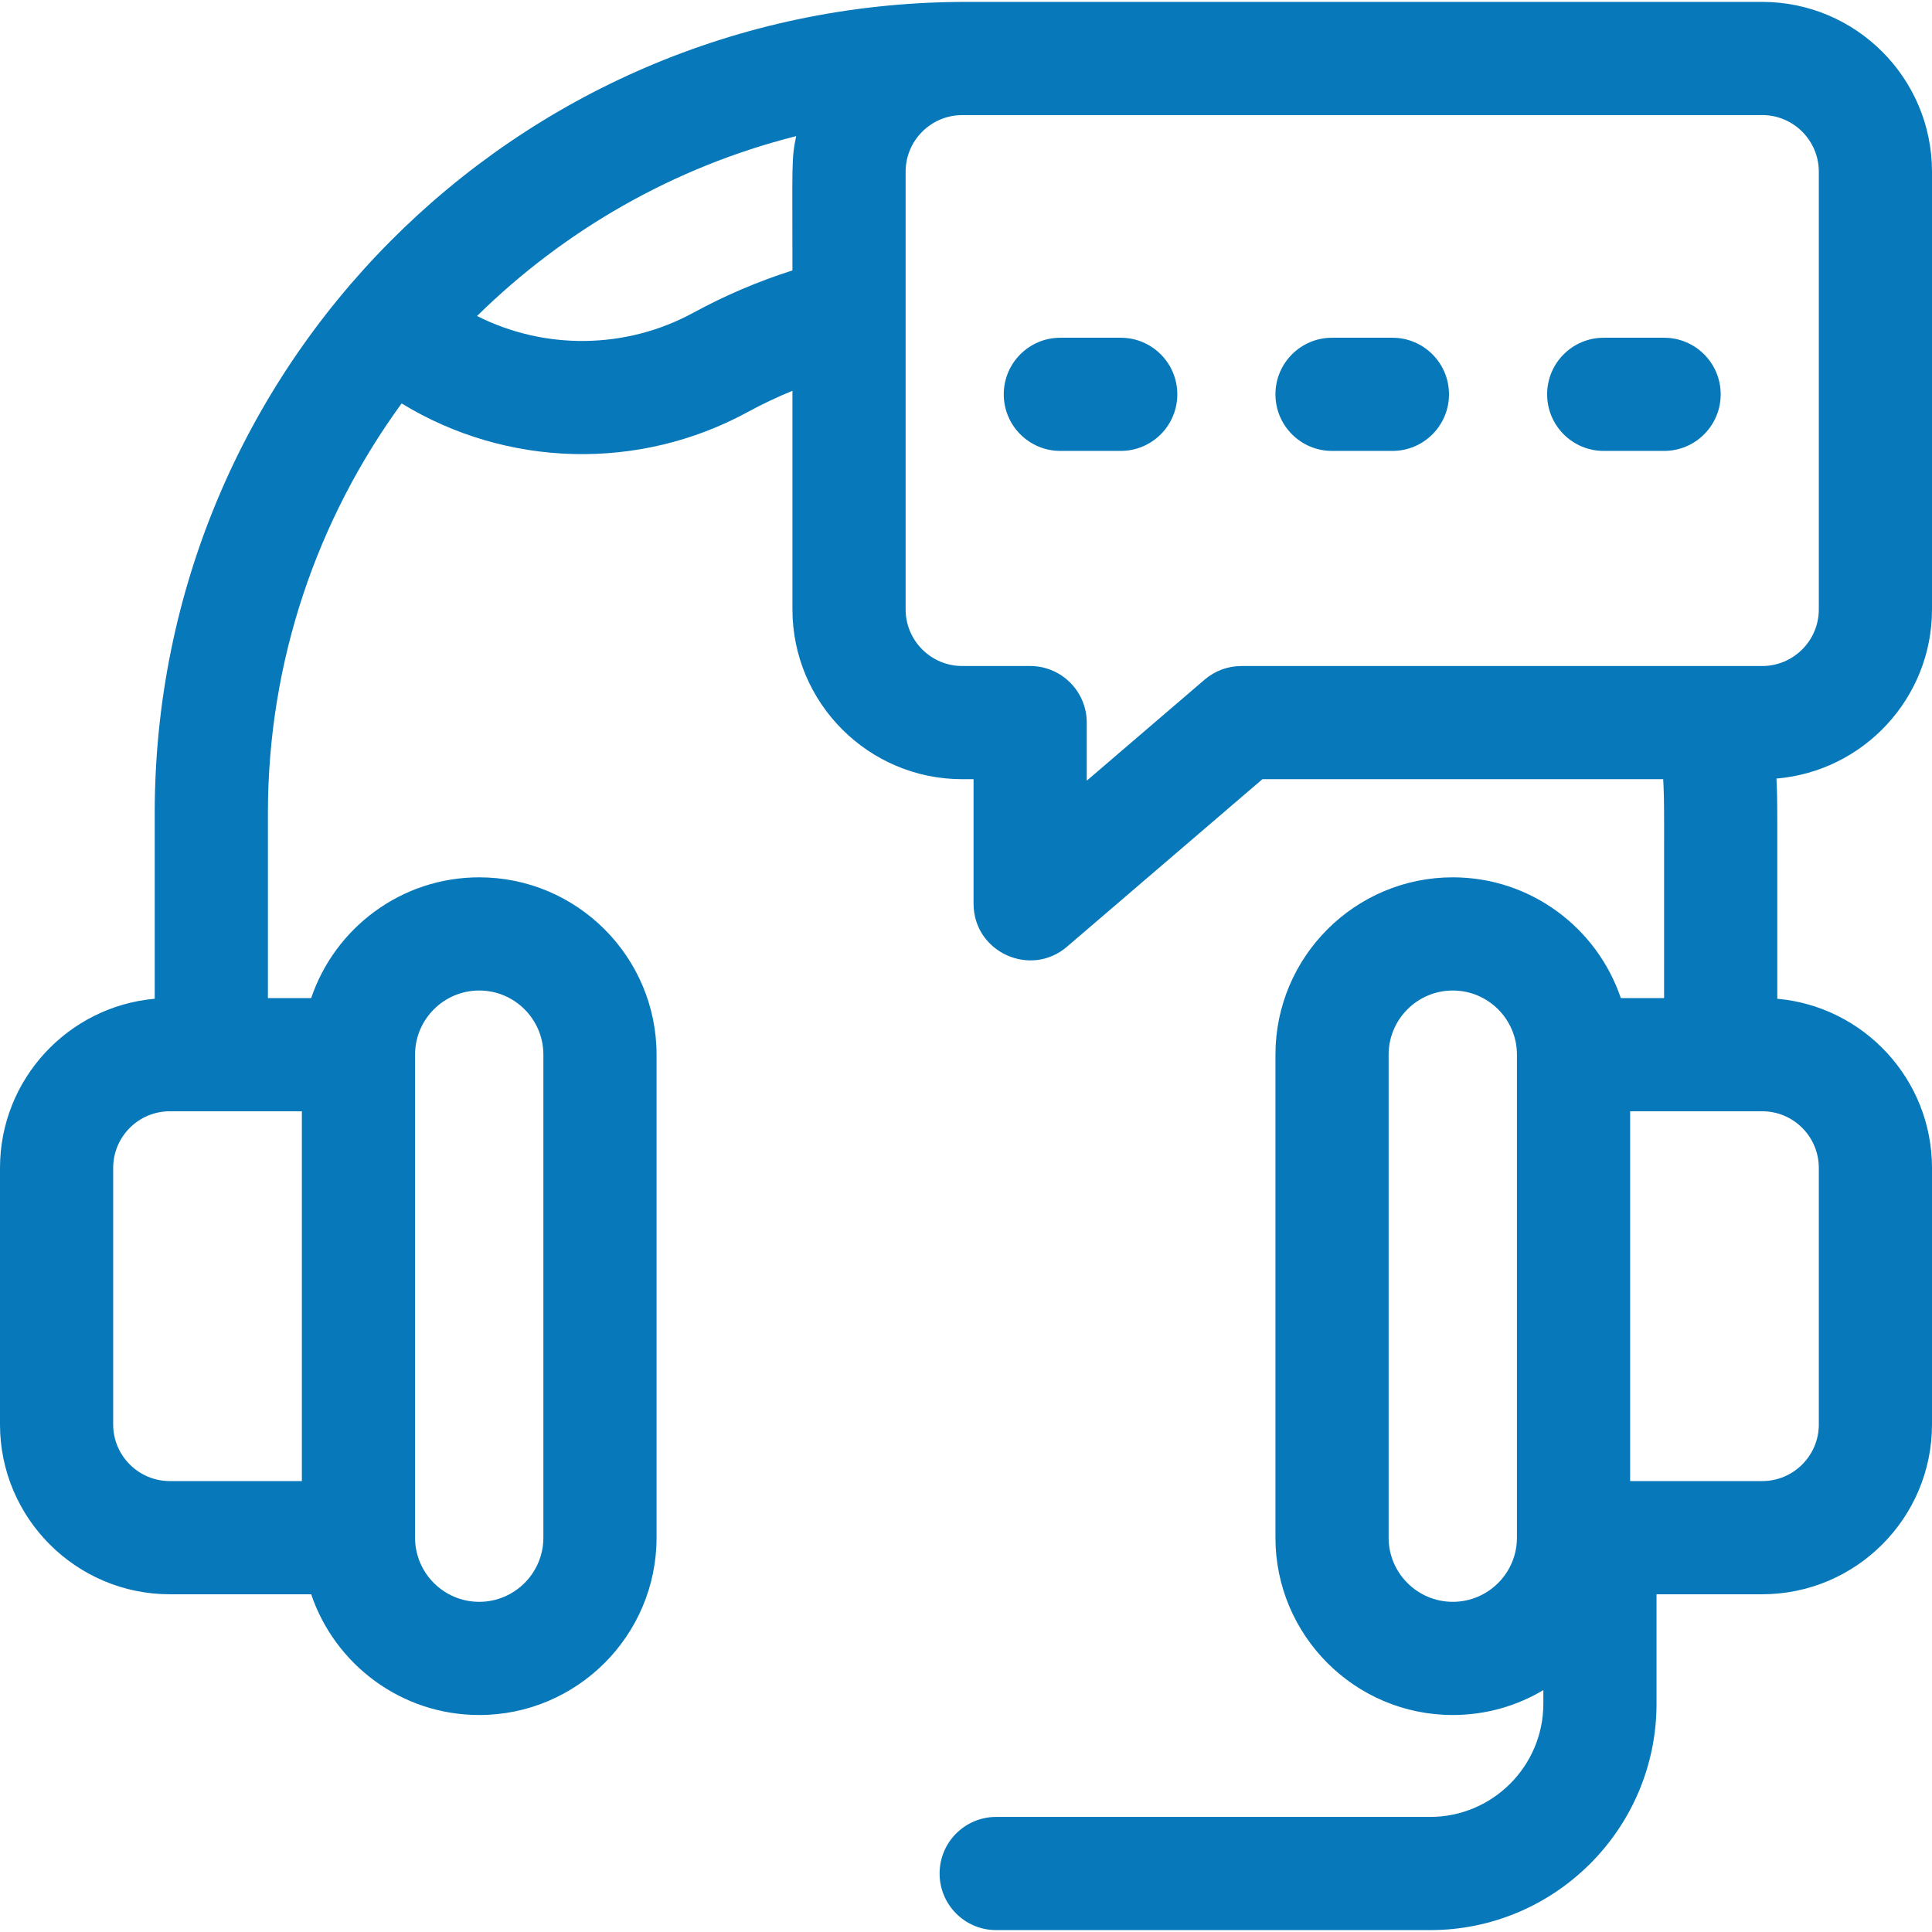 <svg width="48" height="48" viewBox="0 0 48 48" fill="none" xmlns="http://www.w3.org/2000/svg">
<path d="M48 15.141V4.266C48 1.939 46.108 0.047 43.781 0.047C43.781 0.047 23.856 0.048 23.848 0.048C12.778 0.129 3.844 9.113 3.844 20.203V24.814C1.693 25.005 0 26.816 0 29.016V35.391C0 37.717 1.893 39.609 4.219 39.609H7.731C8.32 41.351 9.968 42.609 11.906 42.609C14.336 42.609 16.312 40.633 16.312 38.203V26.203C16.312 23.773 14.336 21.797 11.906 21.797C9.968 21.797 8.32 23.055 7.731 24.797H6.656V20.203C6.656 16.408 7.891 12.887 9.978 10.023C12.58 11.614 15.87 11.713 18.58 10.235C18.94 10.039 19.31 9.864 19.688 9.709V15.141C19.688 17.467 21.58 19.359 23.906 19.359H24.188V22.453C24.188 23.652 25.598 24.301 26.509 23.521L31.364 19.359H41.322C41.353 20.006 41.344 19.787 41.344 24.797H40.269C39.68 23.055 38.032 21.797 36.094 21.797C33.664 21.797 31.688 23.773 31.688 26.203V38.203C31.688 40.633 33.664 42.609 36.094 42.609C36.915 42.609 37.685 42.383 38.344 41.99V42.328C38.344 43.879 37.082 45.141 35.531 45.141H24.75C23.973 45.141 23.344 45.77 23.344 46.547C23.344 47.324 23.973 47.953 24.75 47.953H35.531C38.633 47.953 41.156 45.43 41.156 42.328V39.609H43.781C46.108 39.609 48 37.717 48 35.391V29.016C48 26.816 46.307 25.005 44.156 24.814C44.156 19.747 44.163 19.989 44.136 19.343C46.297 19.162 48 17.347 48 15.141ZM11.906 24.609C12.785 24.609 13.5 25.324 13.5 26.203V38.203C13.5 39.082 12.785 39.797 11.906 39.797C11.027 39.797 10.312 39.082 10.312 38.203V26.203C10.312 25.324 11.027 24.609 11.906 24.609ZM7.5 36.797H4.219C3.443 36.797 2.812 36.166 2.812 35.391V29.016C2.812 28.24 3.443 27.609 4.219 27.609H7.5V36.797ZM17.233 7.766C15.538 8.691 13.518 8.693 11.852 7.851C14.02 5.718 16.744 4.147 19.781 3.382C19.659 3.955 19.688 4.089 19.688 6.718C18.84 6.989 18.017 7.339 17.233 7.766ZM36.094 39.797C35.215 39.797 34.5 39.082 34.5 38.203V26.203C34.5 25.324 35.215 24.609 36.094 24.609C36.973 24.609 37.688 25.324 37.688 26.203V38.203C37.688 39.082 36.973 39.797 36.094 39.797ZM45.188 29.016V35.391C45.188 36.166 44.557 36.797 43.781 36.797H40.5V27.609H43.781C44.557 27.609 45.188 28.24 45.188 29.016ZM45.188 15.141C45.188 15.916 44.557 16.547 43.781 16.547H30.844C30.508 16.547 30.183 16.667 29.929 16.885L27 19.396V17.953C27 17.177 26.37 16.547 25.594 16.547H23.906C23.131 16.547 22.5 15.916 22.5 15.141V4.266C22.5 3.495 23.123 2.867 23.893 2.86C24.095 2.86 21.554 2.859 43.781 2.859C44.557 2.859 45.188 3.49 45.188 4.266V15.141Z" fill="#0778B9"/>
<path d="M27.844 8.391H26.344C25.567 8.391 24.938 9.02 24.938 9.797C24.938 10.573 25.567 11.203 26.344 11.203H27.844C28.62 11.203 29.25 10.573 29.25 9.797C29.25 9.02 28.62 8.391 27.844 8.391Z" fill="#0778B9"/>
<path d="M34.594 8.391H33.094C32.317 8.391 31.688 9.02 31.688 9.797C31.688 10.573 32.317 11.203 33.094 11.203H34.594C35.37 11.203 36 10.573 36 9.797C36 9.02 35.37 8.391 34.594 8.391Z" fill="#0778B9"/>
<path d="M41.344 8.391H39.844C39.067 8.391 38.438 9.02 38.438 9.797C38.438 10.573 39.067 11.203 39.844 11.203H41.344C42.12 11.203 42.75 10.573 42.75 9.797C42.75 9.02 42.12 8.391 41.344 8.391Z" fill="#0778B9"/>
</svg>
